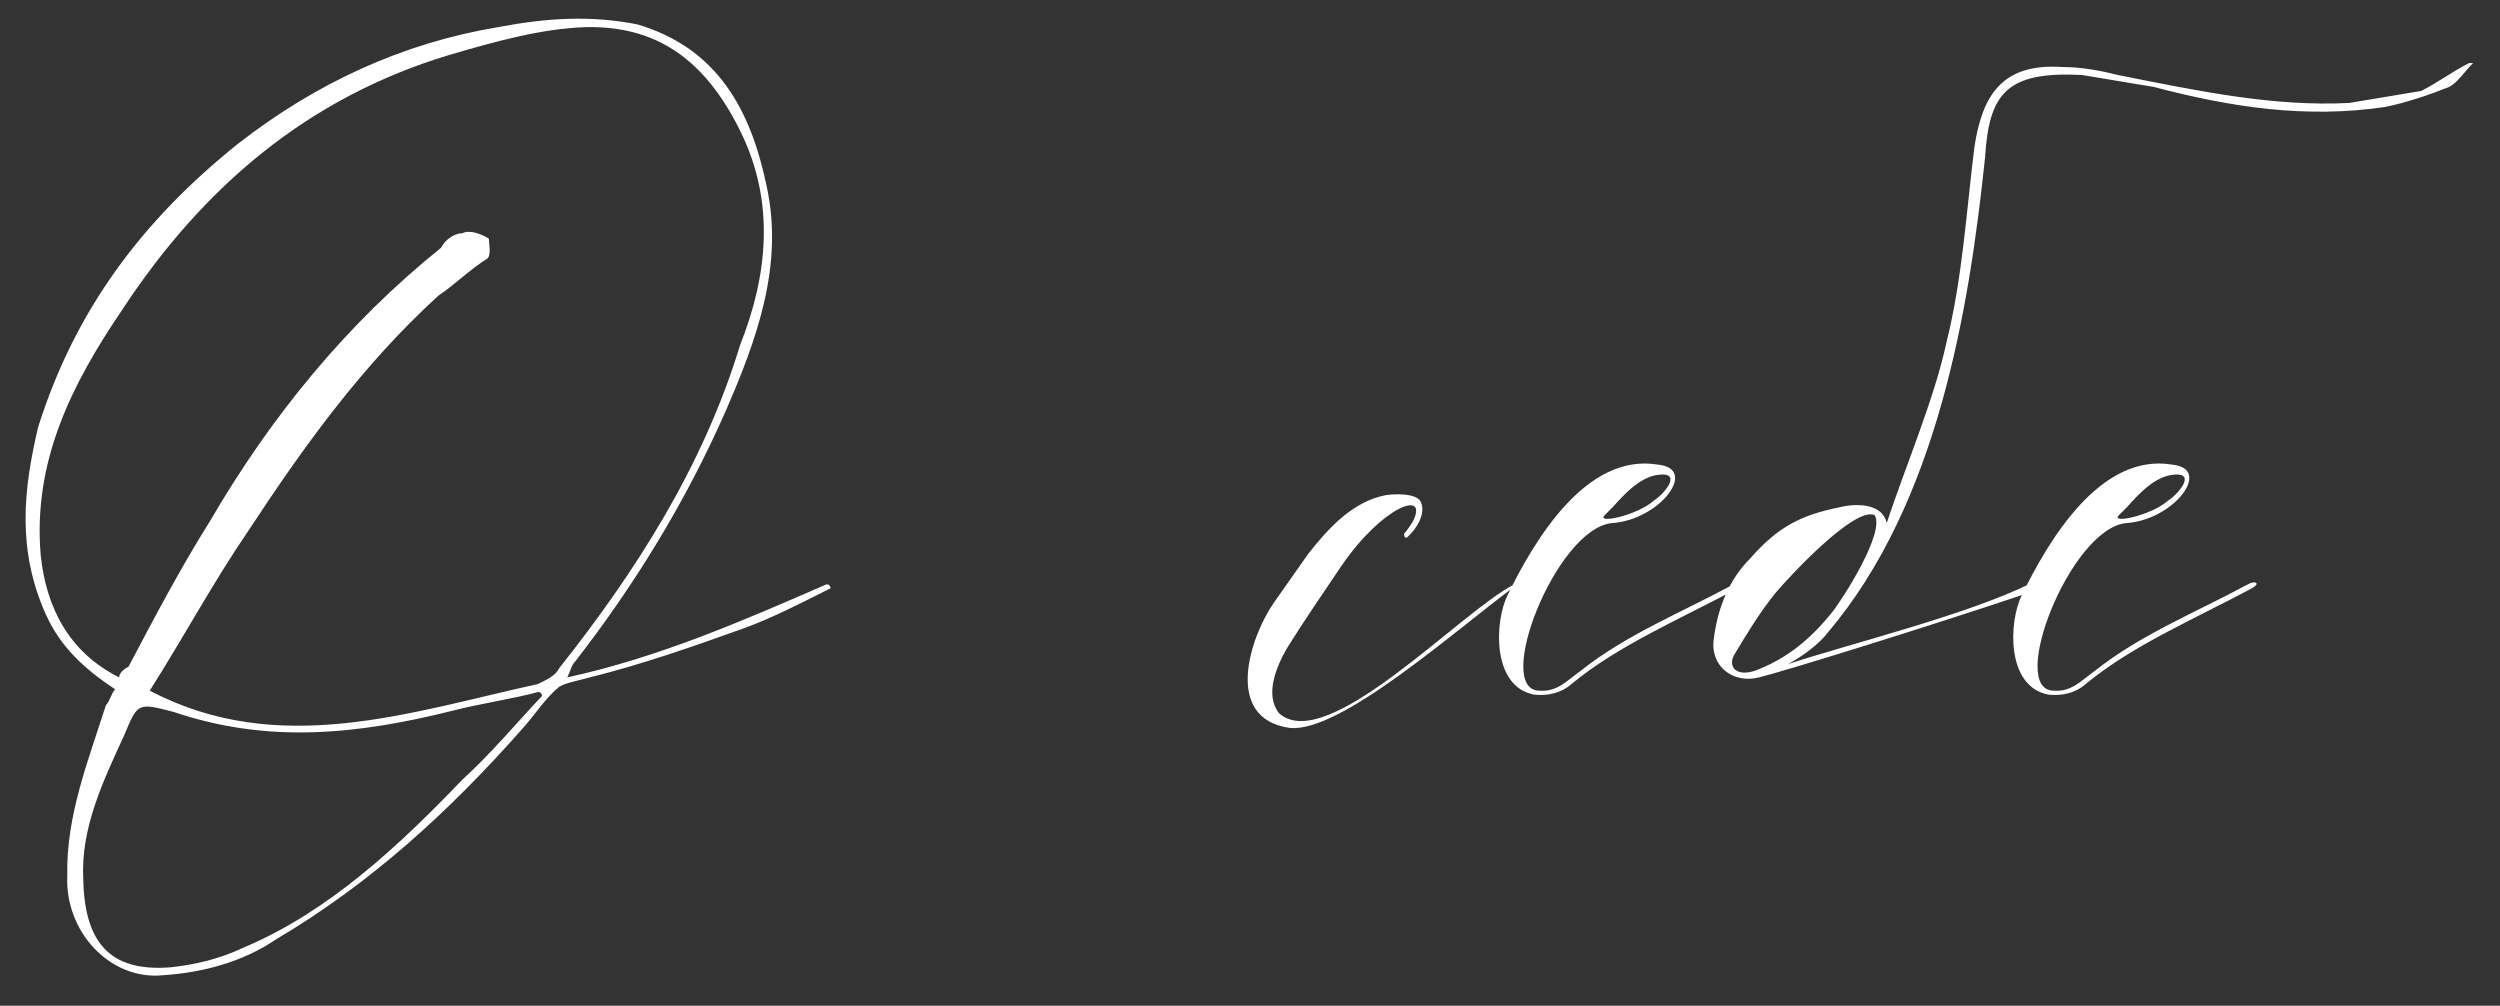 <?xml version="1.0" encoding="UTF-8"?> <svg xmlns="http://www.w3.org/2000/svg" width="87" height="35" viewBox="0 0 87 35" fill="none"><rect x="0" y="0" width="87" height="35" fill="#333333" stroke="none"/><path d="M28.904 20.472C27.886 20.981 26.914 21.49 25.896 21.861C24.091 22.508 22.379 23.11 20.528 23.573C20.204 23.665 19.695 23.758 19.464 23.897C18.955 24.313 18.631 24.868 18.122 25.424C15.623 28.247 12.893 30.745 9.607 32.689C8.45 33.476 7.062 33.846 5.674 33.938C3.823 34.123 2.249 32.411 2.342 30.468C2.296 28.385 3.082 26.442 3.684 24.544C3.823 24.406 3.869 24.128 4.008 23.989C2.897 23.249 2.111 22.508 1.602 21.398C0.584 19.13 0.815 17.048 1.324 14.873C2.62 10.755 4.98 7.654 8.265 5.016C10.995 2.888 14.003 1.5 17.335 0.944C19.047 0.62 20.574 0.528 22.194 0.852C24.971 1.685 26.127 3.813 26.683 6.497C27.284 9.274 26.312 11.865 25.248 14.318C23.86 17.464 22.101 20.334 20.019 23.017C19.88 23.156 19.88 23.295 19.741 23.573C22.934 22.879 25.896 21.583 28.765 20.334C28.904 20.334 28.904 20.472 28.904 20.472ZM5.211 24.035C9.7 26.395 14.281 24.776 18.723 23.804C19.001 23.665 19.325 23.526 19.464 23.249C22.101 19.917 24.462 16.261 25.757 12.004C26.729 9.551 26.96 7.053 25.803 4.646C24.508 1.962 22.749 0.898 20.389 0.944C18.862 0.99 17.196 1.453 15.623 1.916C10.718 3.397 7.062 6.497 4.239 10.801C2.481 13.392 1.139 16.076 1.416 19.315C1.602 21.12 2.388 22.694 4.147 23.573C4.147 23.434 4.286 23.295 4.471 23.203C5.35 21.537 6.275 19.778 7.293 18.159C9.422 14.503 12.06 11.264 15.345 8.626C15.484 8.348 15.808 8.117 16.086 8.117C16.363 7.978 16.78 8.163 17.011 8.302C17.011 8.441 17.104 8.857 16.965 8.996C16.363 9.366 15.808 9.922 15.253 10.292C12.615 12.698 10.579 15.521 8.635 18.483C7.432 20.241 6.414 22.138 5.211 24.035ZM18.862 24.221C18.862 24.221 18.862 24.082 18.723 24.082C17.89 24.313 16.641 24.498 15.762 24.73C12.43 25.563 9.33 25.887 6.044 24.776C4.795 24.452 4.795 24.452 4.332 25.563C3.591 27.182 2.805 28.802 2.897 30.607C2.944 32.689 3.73 33.846 5.951 33.661C6.784 33.568 7.617 33.383 8.497 32.967C11.458 31.717 13.911 29.403 16.086 27.136C17.104 26.21 17.983 25.146 18.862 24.221ZM44.326 20.981L45.529 19.269C46.223 18.39 47.056 17.464 48.213 17.233C48.49 17.187 49.37 17.14 49.462 17.511C49.601 17.881 49.324 18.39 48.953 18.714C48.861 18.714 48.861 18.621 48.861 18.575C48.953 18.483 49.138 18.205 49.185 18.112C49.694 17.048 48.12 17.603 46.686 19.686C46.038 20.657 45.39 21.583 44.788 22.555C44.418 23.203 44.002 24.174 44.511 24.822C46.177 26.303 50.85 21.259 52.702 20.334C52.702 20.334 52.748 20.334 52.748 20.38C50.619 21.953 46.639 25.516 44.881 25.331C42.567 25.007 43.493 22.184 44.326 20.981ZM57.696 16.169C59.13 16.308 57.742 18.112 56.076 18.205C54.133 18.436 51.958 24.035 53.577 24.035C54.179 24.082 54.503 23.712 55.012 23.341C56.585 22.092 58.436 21.352 60.333 20.334C60.565 20.195 60.796 20.287 60.472 20.472C58.482 21.537 56.307 22.462 54.688 23.804C54.318 24.128 53.855 24.221 53.392 24.174C51.911 23.897 52.004 21.629 52.467 20.704C53.392 18.806 55.197 15.752 57.696 16.169ZM57.603 16.539C57.002 16.678 56.539 17.187 56.122 17.649L55.845 17.927C55.521 18.251 57.002 17.927 57.557 17.418C57.927 17.187 58.621 16.354 57.603 16.539ZM61.213 23.573C60.334 23.804 59.501 23.203 59.64 22.231C59.779 21.12 60.195 20.148 60.889 19.454C61.861 18.344 62.648 17.927 64.036 17.649C64.591 17.511 65.517 17.511 65.656 18.205C66.35 16.122 67.322 13.855 67.738 11.911C68.293 9.69 68.432 7.33 68.71 5.109C68.987 3.304 69.682 2.194 71.764 2.332C72.458 2.332 73.152 2.471 73.707 2.61C76.484 3.165 79.122 3.721 81.759 3.582C82.592 3.443 83.425 3.304 84.258 3.165C84.814 2.888 85.369 2.471 85.924 2.194C85.924 2.194 85.924 2.194 86.063 2.194C85.785 2.471 85.508 2.888 85.23 3.027C84.536 3.304 83.703 3.582 83.009 3.721C80.232 4.137 77.595 3.721 74.957 3.027C74.124 2.888 73.291 2.749 72.458 2.61C69.82 2.471 69.219 3.258 69.08 5.479C68.525 10.801 67.414 17.511 63.62 21.999C63.481 22.184 63.064 22.647 62.231 23.11C64.314 22.416 68.478 21.398 70.7 20.287C70.561 20.565 70.792 20.472 70.653 20.611C67.229 21.768 62 23.388 61.213 23.573ZM60.38 22.74C60.103 23.156 60.38 23.573 61.074 23.341C62.185 22.925 63.018 22.231 63.758 21.305C64.129 20.843 65.609 18.529 65.239 17.927C64.545 17.603 62.231 20.102 61.769 20.657C61.213 21.352 60.797 22.046 60.38 22.74ZM75.591 16.169C77.026 16.308 75.637 18.112 73.971 18.205C72.028 18.436 69.853 24.035 71.473 24.035C72.074 24.082 72.398 23.712 72.907 23.341C74.481 22.092 76.332 21.352 78.229 20.334C78.46 20.195 78.692 20.287 78.368 20.472C76.378 21.537 74.203 22.462 72.583 23.804C72.213 24.128 71.75 24.221 71.287 24.174C69.807 23.897 69.899 21.629 70.362 20.704C71.287 18.806 73.092 15.752 75.591 16.169ZM75.499 16.539C74.897 16.678 74.434 17.187 74.018 17.649L73.74 17.927C73.416 18.251 74.897 17.927 75.452 17.418C75.823 17.187 76.517 16.354 75.499 16.539Z" fill="white"></path></svg> 